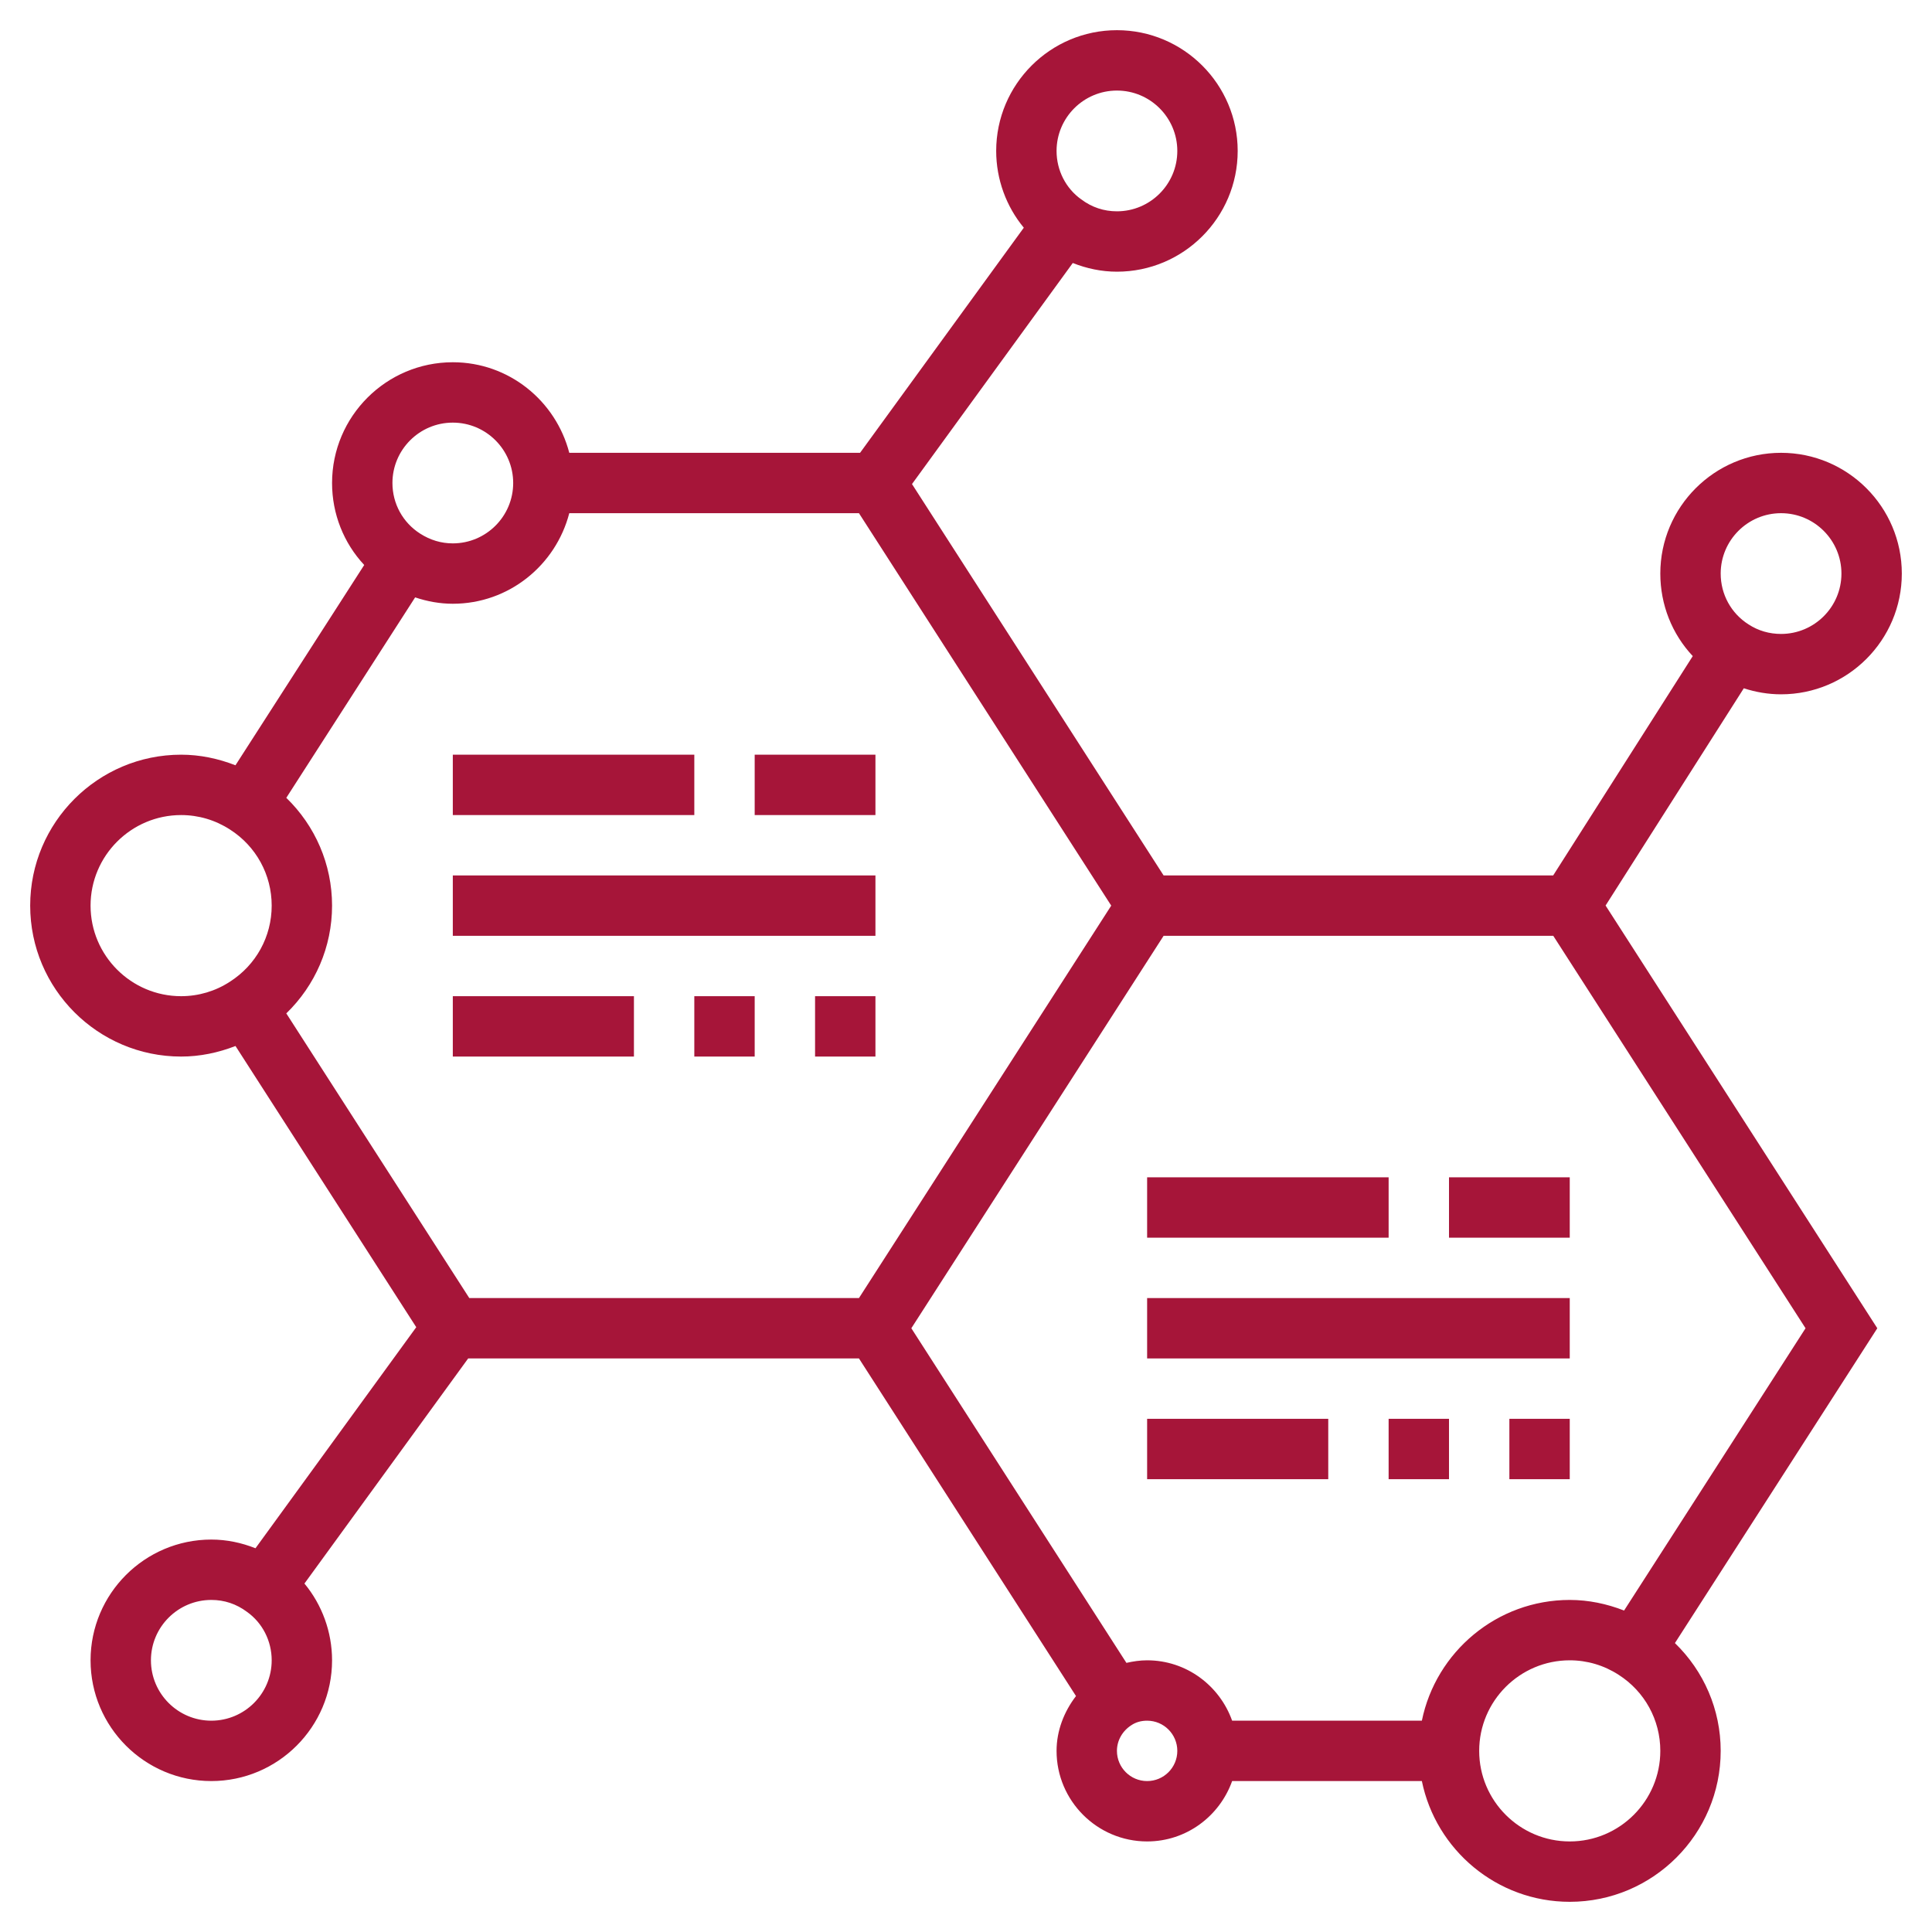 <?xml version="1.0"?>
<svg xmlns="http://www.w3.org/2000/svg" id="_x33_0" enable-background="new 0 0 64 64" height="512px" viewBox="0 0 64 64" width="512px"><g><g><path d="m53.187 29.997 4.579-7.197c.394.128.809.2 1.234.2 2.206 0 4-1.794 4-4s-1.794-4-4-4-4 1.794-4 4c0 1.037.392 2.007 1.075 2.734l-4.624 7.266h-12.905l-8.335-12.965 5.326-7.323c.459.182.95.288 1.463.288 2.206 0 4-1.794 4-4s-1.794-4-4-4-4 1.794-4 4c0 .945.337 1.846.915 2.543l-5.424 7.457h-9.633c-.447-1.721-1.999-3-3.858-3-2.206 0-4 1.794-4 4 0 1.026.387 1.989 1.065 2.716l-4.265 6.635c-.572-.223-1.178-.351-1.8-.351-2.757 0-5 2.243-5 5s2.243 5 5 5c.623 0 1.23-.128 1.801-.35l5.988 9.315-5.326 7.323c-.459-.182-.95-.288-1.463-.288-2.206 0-4 1.794-4 4s1.794 4 4 4 4-1.794 4-4c0-.945-.337-1.846-.915-2.543l5.424-7.457h12.945l7.19 11.184c-.398.518-.644 1.151-.644 1.816 0 1.654 1.346 3 3 3 1.302 0 2.402-.839 2.816-2h6.285c.465 2.279 2.484 4 4.899 4 2.757 0 5-2.243 5-5 0-1.37-.559-2.643-1.516-3.571l6.704-10.429zm5.813-12.997c1.103 0 2 .897 2 2s-.897 2-2 2c-.388 0-.756-.106-1.076-.315-.578-.366-.924-.996-.924-1.685 0-1.103.897-2 2-2zm-22-14c1.103 0 2 .897 2 2s-.897 2-2 2c-.43 0-.829-.131-1.183-.396-.511-.363-.817-.962-.817-1.604 0-1.103.897-2 2-2zm-18.142 14h9.596l8.357 13-8.357 13h-12.908l-6.062-9.43c.958-.929 1.516-2.202 1.516-3.57 0-1.37-.559-2.643-1.516-3.571l4.268-6.64c.403.135.822.211 1.248.211 1.859 0 3.411-1.279 3.858-3zm-3.858-3c1.103 0 2 .897 2 2s-.897 2-2 2c-.383 0-.746-.108-1.082-.323-.575-.367-.918-.993-.918-1.677 0-1.103.897-2 2-2zm-12 16c0-1.654 1.346-3 3-3 .575 0 1.134.165 1.621.481.863.553 1.379 1.495 1.379 2.519s-.516 1.966-1.385 2.521c-.481.314-1.04.479-1.615.479-1.654 0-3-1.346-3-3zm4 27c-1.103 0-2-.897-2-2s.897-2 2-2c.43 0 .829.131 1.183.396.511.363.817.962.817 1.604 0 1.103-.897 2-2 2zm31 2c-.552 0-1-.448-1-1 0-.337.175-.657.48-.852.146-.098.321-.148.52-.148.552 0 1 .448 1 1s-.448 1-1 1zm9.101-2h-6.285c-.414-1.161-1.514-2-2.816-2-.236 0-.464.034-.686.085l-7.125-11.085 8.357-13h12.908l8.357 13-6.011 9.351c-.572-.223-1.178-.351-1.8-.351-2.414 0-4.434 1.721-4.899 4zm4.899 4c-1.654 0-3-1.346-3-3s1.346-3 3-3c.575 0 1.134.165 1.621.481.863.553 1.379 1.495 1.379 2.519 0 1.654-1.346 3-3 3z" data-original="#000000" class="active-path" data-old_color="#000000" fill="#A61539"/><path d="m15 25h8v2h-8z" data-original="#000000" class="active-path" data-old_color="#000000" fill="#A61539"/><path d="m25 25h4v2h-4z" data-original="#000000" class="active-path" data-old_color="#000000" fill="#A61539"/><path d="m15 29h14v2h-14z" data-original="#000000" class="active-path" data-old_color="#000000" fill="#A61539"/><path d="m27 33h2v2h-2z" data-original="#000000" class="active-path" data-old_color="#000000" fill="#A61539"/><path d="m23 33h2v2h-2z" data-original="#000000" class="active-path" data-old_color="#000000" fill="#A61539"/><path d="m15 33h6v2h-6z" data-original="#000000" class="active-path" data-old_color="#000000" fill="#A61539"/><path d="m38 39h8v2h-8z" data-original="#000000" class="active-path" data-old_color="#000000" fill="#A61539"/><path d="m48 39h4v2h-4z" data-original="#000000" class="active-path" data-old_color="#000000" fill="#A61539"/><path d="m38 43h14v2h-14z" data-original="#000000" class="active-path" data-old_color="#000000" fill="#A61539"/><path d="m50 47h2v2h-2z" data-original="#000000" class="active-path" data-old_color="#000000" fill="#A61539"/><path d="m46 47h2v2h-2z" data-original="#000000" class="active-path" data-old_color="#000000" fill="#A61539"/><path d="m38 47h6v2h-6z" data-original="#000000" class="active-path" data-old_color="#000000" fill="#A61539"/></g></g> </svg>

